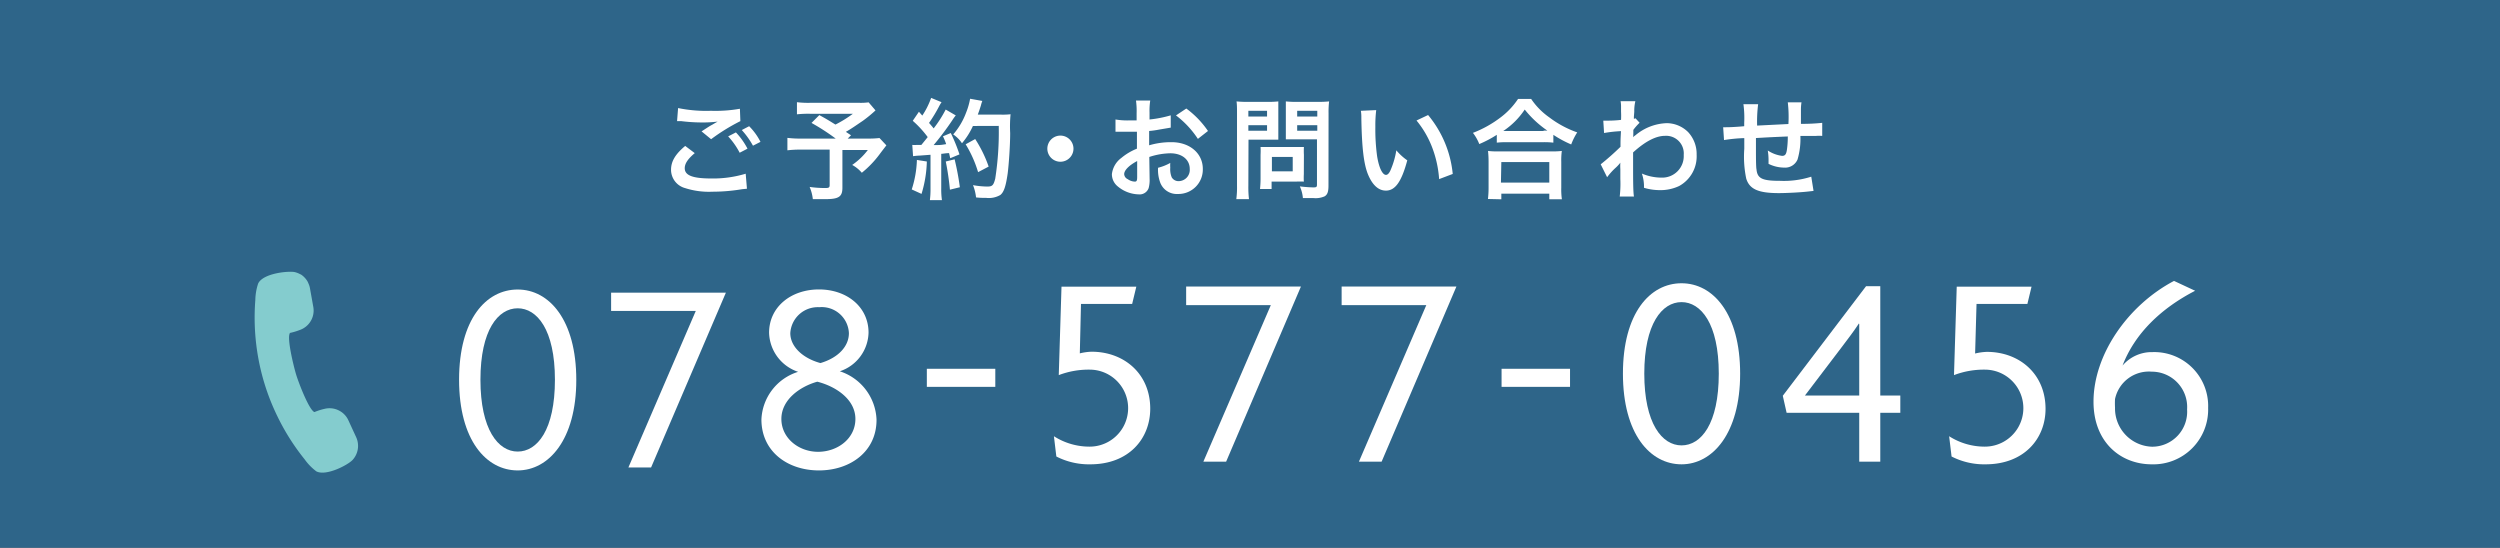 <svg xmlns="http://www.w3.org/2000/svg" viewBox="0 0 319.5 70"><rect x="0" y="0" width="319.5" height="70" fill="#333333" stroke="none"/><defs><style>.cls-1{fill:#2d6e98;opacity:0.85;}.cls-2{fill:#fff;}.cls-3{fill:#84ccce;}</style></defs><g id="レイヤー_2" data-name="レイヤー 2"><g id="mo"><rect class="cls-1" width="319.5" height="70"/><path class="cls-2" d="M88.79,19.57c-.88.74-1.28,1.33-1.28,1.93,0,.91,1,1.31,3.39,1.31a14.36,14.36,0,0,0,4.4-.61l.16,1.92-.62.06a22.81,22.81,0,0,1-3.78.32,10,10,0,0,1-3.5-.46,2.43,2.43,0,0,1-1.8-2.34c0-1.08.55-2,1.81-3.05Zm-2.13-5.76a17.9,17.9,0,0,0,4.2.35,17.93,17.93,0,0,0,3.7-.26l.06,1.58a24.56,24.56,0,0,0-3.74,2.31l-1.22-1c.88-.57,1-.66,1.38-.86l.37-.22.31-.17a15.65,15.65,0,0,1-2.1.11,21.75,21.75,0,0,1-2.57-.17l-.32,0h-.2Zm7.39,3.11A9.12,9.12,0,0,1,95.53,19l-1,.52a9.56,9.56,0,0,0-1.47-2.09Zm2.18,1.7a10.52,10.52,0,0,0-1.43-2l.94-.49a7.84,7.84,0,0,1,1.45,2Z"/><path class="cls-2" d="M111.89,14.11a16.84,16.84,0,0,1-1.62,1.33c-.85.57-1.44,1-2.17,1.41l.66.44-.42.42h2.5a12,12,0,0,0,1.56-.07l.88.94s-.32.4-.91,1.19a12.9,12.9,0,0,1-2.23,2.31,4.31,4.31,0,0,0-1.23-1,8.77,8.77,0,0,0,2-1.91h-3.25v4.82c0,1.15-.46,1.46-2.18,1.46-.47,0-1.16,0-1.6,0a5.44,5.44,0,0,0-.41-1.56,14,14,0,0,0,2,.14c.46,0,.56-.07.56-.38V19.12H102.4a13.73,13.73,0,0,0-1.77.09V17.62a13.27,13.27,0,0,0,1.84.09h4.33a27.68,27.68,0,0,0-3.09-2l1-1c.92.5,1.23.7,2.06,1.21A14.94,14.94,0,0,0,109,14.54h-5.46a13.58,13.58,0,0,0-1.69.07V13.06a11.45,11.45,0,0,0,1.72.08h6.23a7.45,7.45,0,0,0,1.21-.06Z"/><path class="cls-2" d="M118.45,20.64a15.32,15.32,0,0,1-.68,4.14l-1.25-.57a13.47,13.47,0,0,0,.66-3.77Zm-1.86-2.12a3.47,3.47,0,0,0,.6,0h.56c.48-.59.54-.66.81-1a12.94,12.94,0,0,0-1.91-2.08l.79-1.16c.2.24.28.32.43.49A10.14,10.14,0,0,0,119,12.51l1.33.55a4.84,4.84,0,0,0-.3.5,18.51,18.51,0,0,1-1.3,2.15c.24.27.39.44.59.7A15.13,15.13,0,0,0,120.86,14l1.29.75a5.58,5.58,0,0,0-.46.64,37.56,37.56,0,0,1-2.37,3.15c.83,0,.88,0,1.6-.12a8,8,0,0,0-.41-1l1-.42a21.84,21.84,0,0,1,1.11,2.73l-1.18.49c-.07-.32-.1-.43-.15-.65-.42,0-.74.08-1,.09v4.42a9.65,9.65,0,0,0,.09,1.5h-1.54a11.39,11.39,0,0,0,.08-1.5V19.78l-1.32.1a8.93,8.93,0,0,0-.91.08ZM122,20.36a34.27,34.27,0,0,1,.67,3.57l-1.27.31a35.13,35.13,0,0,0-.53-3.6Zm2.34-4.26a9.46,9.46,0,0,1-1.4,2.21,4,4,0,0,0-1.12-1.13,9.07,9.07,0,0,0,1.65-2.79,8.9,8.9,0,0,0,.51-1.77l1.56.28a4.22,4.22,0,0,0-.18.58c-.18.57-.24.74-.4,1.17H128a8.21,8.21,0,0,0,1.15-.05A16.41,16.41,0,0,0,129.1,17c0,1.59-.17,4-.32,5.18-.23,1.61-.48,2.38-.94,2.74a2.93,2.93,0,0,1-1.8.37c-.36,0-.79,0-1.3-.06a6,6,0,0,0-.39-1.57,10.48,10.48,0,0,0,1.84.18c.63,0,.78-.16,1-1a38.82,38.82,0,0,0,.45-6.75ZM125,22a15,15,0,0,0-1.59-3.56l1.22-.67a16.17,16.17,0,0,1,1.72,3.52Z"/><path class="cls-2" d="M137.19,19a1.67,1.67,0,1,1-1.67-1.67A1.67,1.67,0,0,1,137.19,19Z"/><path class="cls-2" d="M146.92,22.83a4,4,0,0,1-.12,1.2,1.22,1.22,0,0,1-1.28.81,4.31,4.31,0,0,1-2.65-1,2,2,0,0,1-.77-1.58,3,3,0,0,1,1.2-2.07,7.34,7.34,0,0,1,2-1.19l0-2.16-.57,0h-1.53l-.35,0a1.8,1.8,0,0,0-.29,0l0-1.57a9.15,9.15,0,0,0,1.7.12h1v-.93a9.68,9.68,0,0,0-.08-1.61H147a8.5,8.5,0,0,0-.09,1.53v.89a14.77,14.77,0,0,0,2.71-.53l0,1.57-1.48.25a11.28,11.28,0,0,1-1.28.18v1.83a9.79,9.79,0,0,1,2.86-.4c2.34,0,4,1.43,4,3.42a3.12,3.12,0,0,1-3.18,3.2,2.26,2.26,0,0,1-2.3-1.56,4.73,4.73,0,0,1-.24-1.79,6.2,6.2,0,0,0,1.56-.62,4.58,4.58,0,0,0,0,.62,2.71,2.71,0,0,0,.19,1.23,1,1,0,0,0,.89.48,1.44,1.44,0,0,0,1.41-1.56c0-1.2-1-2-2.48-2a9,9,0,0,0-2.69.47Zm-1.59-2.25c-1.05.56-1.66,1.18-1.66,1.68a.76.76,0,0,0,.46.64,1.65,1.65,0,0,0,.9.31c.23,0,.3-.12.3-.59Zm7.76-2.83a12,12,0,0,0-2.8-3l1.32-.88a11.86,11.86,0,0,1,2.77,2.87Z"/><path class="cls-2" d="M159.54,23.73a13.1,13.1,0,0,0,.08,1.72H158a11.58,11.58,0,0,0,.09-1.73V14.54c0-.74,0-1.13-.06-1.58a13.58,13.58,0,0,0,1.43.06h2.48a12.09,12.09,0,0,0,1.43-.06c0,.45,0,.77,0,1.32v2.31c0,.63,0,.95,0,1.26-.34,0-.83,0-1.29,0h-2.52Zm0-8.84h2.39v-.73h-2.39Zm0,1.82h2.39V16h-2.39Zm7.09,5.55a8.2,8.2,0,0,0,0,.95,9.53,9.53,0,0,0-1,0h-3.12v.94h-1.48a13,13,0,0,0,.07-1.36v-3a9.55,9.55,0,0,0,0-1c.31,0,.63,0,1,0h3.46c.43,0,.79,0,1.08,0a8.81,8.81,0,0,0,0,1Zm-4.08-.36h2.66V20.06h-2.66Zm7.23,1.83c0,.77-.13,1.14-.49,1.36a2.85,2.85,0,0,1-1.47.22c-.23,0-.38,0-1.31,0a4.58,4.58,0,0,0-.39-1.49,16.46,16.46,0,0,0,1.73.13c.39,0,.46-.06.46-.36V17.81H165.6c-.46,0-1,0-1.27,0,0-.38,0-.66,0-1.26V14.28c0-.54,0-.91,0-1.32a12.73,12.73,0,0,0,1.42.06h2.67a13.79,13.79,0,0,0,1.44-.06,11.61,11.61,0,0,0-.07,1.57Zm-4-8.84h2.57v-.73h-2.57Zm0,1.82h2.57V16h-2.57Z"/><path class="cls-2" d="M175.88,14.07a16.22,16.22,0,0,0-.11,2.13A25.43,25.43,0,0,0,176,20c.24,1.46.68,2.35,1.13,2.35.21,0,.41-.21.58-.6a10.48,10.48,0,0,0,.74-2.54,7,7,0,0,0,1.4,1.28c-.73,2.73-1.54,3.87-2.73,3.87-.94,0-1.7-.69-2.26-2s-.82-3.43-.88-7.31a4.92,4.92,0,0,0-.06-.89Zm6.63.63a13.85,13.85,0,0,1,3.15,7.53l-1.74.66a14.09,14.09,0,0,0-.89-4.05,12.27,12.27,0,0,0-2-3.44Z"/><path class="cls-2" d="M191.29,17.23a14.1,14.1,0,0,1-2.24,1.18,5.69,5.69,0,0,0-.81-1.43,14.25,14.25,0,0,0,3.57-2,9.6,9.6,0,0,0,2.2-2.34h1.67A9.05,9.05,0,0,0,198,15a13,13,0,0,0,3.57,1.92,7.91,7.91,0,0,0-.77,1.54,13.73,13.73,0,0,1-2.28-1.23v1a10.47,10.47,0,0,0-1.26-.06H192.5a11.12,11.12,0,0,0-1.21.06Zm-1.13,8.2a12.49,12.49,0,0,0,.08-1.49V20.68a13.21,13.21,0,0,0-.07-1.39,9.14,9.14,0,0,0,1.21.06h7a9.42,9.42,0,0,0,1.22-.06,9.06,9.06,0,0,0-.07,1.39V24a8.87,8.87,0,0,0,.08,1.47H198v-.72h-6.13v.72Zm1.66-2.09H198V20.71h-6.13Zm5.45-6.65h.48A13.26,13.26,0,0,1,194.86,14a9.79,9.79,0,0,1-2.74,2.74h5.15Z"/><path class="cls-2" d="M204.57,21a33.64,33.64,0,0,0,2.53-2.24c0-.85,0-.87.06-2A16.39,16.39,0,0,0,205,17l-.1-1.58.46,0c.25,0,1,0,1.81-.1a10.33,10.33,0,0,0,0-1.05c0-.27,0-.46,0-.59v-.14a3.67,3.67,0,0,0-.06-.61H209a5.3,5.3,0,0,0-.14,1.34l-.05.66v.25a.4.4,0,0,0,.2-.07l.53.58a6.82,6.82,0,0,0-.8.91c0,.6,0,.91-.05.95h0a2,2,0,0,1,.33-.27,6.53,6.53,0,0,1,4-1.54,3.92,3.92,0,0,1,2.73,1.15,4.11,4.11,0,0,1,1.08,2.88,4.32,4.32,0,0,1-2.23,4,5.6,5.6,0,0,1-2.49.53A7.15,7.15,0,0,1,210.1,24a5.1,5.1,0,0,0-.27-1.82,6.4,6.4,0,0,0,2.5.52,2.75,2.75,0,0,0,2.85-2.9,2.25,2.25,0,0,0-2.39-2.44c-1.17,0-2.54.72-4.08,2.12v1.46c0,2,0,3.57.11,4.18H207a14.11,14.11,0,0,0,.08-2.24V21.62a6.63,6.63,0,0,1,0-.83h0a4.59,4.59,0,0,1-.61.66,8.06,8.06,0,0,0-1.08,1.2Z"/><path class="cls-2" d="M231.77,24.4l-.63.07c-1,.12-2.87.21-3.8.21-2.62,0-3.75-.5-4.17-1.85a13.7,13.7,0,0,1-.25-3.82c0-.21,0-.27,0-1.36a19.7,19.7,0,0,0-2.59.25l-.11-1.64a3.63,3.63,0,0,0,.4,0c.13,0,.9,0,2.29-.13,0-.22,0-.35,0-.43a13,13,0,0,0-.1-2.38h1.88a17.76,17.76,0,0,0-.13,2.73l4-.2a15.94,15.94,0,0,0-.08-2.77h1.75a6,6,0,0,0-.07,1v1.75a25.08,25.08,0,0,0,2.72-.13l0,1.67a5,5,0,0,0-.79,0h-2a9.32,9.32,0,0,1-.36,3,1.72,1.72,0,0,1-1.71,1.05,4.57,4.57,0,0,1-2-.48c0-.28,0-.36,0-.56a7.55,7.55,0,0,0-.1-1.15,4.28,4.28,0,0,0,1.83.69c.37,0,.52-.18.61-.73a11.55,11.55,0,0,0,.12-1.75c-2.13.09-2.13.09-4.07.2V18c0,.07,0,.07,0,.81v.29c0,.73,0,2.26.07,2.54.11,1.17.72,1.47,3,1.47a11.51,11.51,0,0,0,4-.53Z"/><path class="cls-3" d="M35.43,53.16a28.64,28.64,0,0,0,3.5,5.54,6.93,6.93,0,0,0,1.5,1.54l0,0c1.24.65,4.06-.82,4.65-1.48a2.66,2.66,0,0,0,.45-2.86l-1-2.17a2.61,2.61,0,0,0-1.18-1.25,2.64,2.64,0,0,0-1.91-.22,7.26,7.26,0,0,0-1.22.39l-.07,0c-.7-.37-2-3.77-2.31-4.8s-1.19-4.61-.8-5.26c0-.05,0-.05.06-.05a8.34,8.34,0,0,0,1.22-.37,2.63,2.63,0,0,0,1.71-3l-.42-2.35a2.49,2.49,0,0,0-.19-.59,1.68,1.68,0,0,0-.13-.28,2.7,2.7,0,0,0-.8-.85L38.28,35a2.63,2.63,0,0,0-.59-.22c-.76-.18-4.07.12-4.7,1.46a7.1,7.1,0,0,0-.36,2.12,28.88,28.88,0,0,0,.24,6.56A28.55,28.55,0,0,0,35.43,53.16Z"/><path class="cls-2" d="M66.16,60.12c-4,0-7.49-3.85-7.49-11.59S62.13,37,66.16,37s7.49,3.89,7.49,11.55S70.11,60.12,66.16,60.12Zm0-20.72c-2.49,0-4.76,2.76-4.76,9.13s2.27,9.18,4.76,9.18,4.76-2.74,4.76-9.18S68.61,39.4,66.16,39.4Z"/><path class="cls-2" d="M83.21,59.74h-2.9l8.61-20H78.1V37.4H92.77Z"/><path class="cls-2" d="M104.66,60.12c-4,0-7.35-2.41-7.35-6.51A6.66,6.66,0,0,1,102,47.52a5.42,5.42,0,0,1-3.71-5c0-3.29,2.8-5.53,6.37-5.53S111,39.22,111,42.51a5.34,5.34,0,0,1-3.67,4.94,6.78,6.78,0,0,1,4.69,6.16C112.05,57.71,108.65,60.12,104.66,60.12Zm-.21-11.34c-2.24.63-4.59,2.31-4.59,4.76s2.21,4.2,4.69,4.2,4.77-1.68,4.77-4.2S106.79,49.37,104.45,48.78Zm.25-9.52A3.52,3.52,0,0,0,101,42.58c0,1.68,1.54,3.19,3.85,3.82,2.28-.67,3.64-2.14,3.64-3.82A3.48,3.48,0,0,0,104.7,39.26Z"/><path class="cls-2" d="M118.45,49.44V47.13h8.75v2.31Z"/><path class="cls-2" d="M139.34,59.34a9.13,9.13,0,0,1-4.34-1l-.31-2.59a8.43,8.43,0,0,0,4.51,1.33,4.92,4.92,0,1,0,.11-9.84,10.72,10.72,0,0,0-4,.7l.35-11.3h9.56l-.53,2.2h-6.54L138,45.16a7.08,7.08,0,0,1,1.51-.21c4.13,0,7.49,2.8,7.49,7.28C147,56.05,144.28,59.34,139.34,59.34Z"/><path class="cls-2" d="M156.7,59h-2.91l8.62-20H151.59V36.62h14.67Z"/><path class="cls-2" d="M176.57,59h-2.9l8.61-20H171.46V36.62h14.67Z"/><path class="cls-2" d="M191.9,49.44V47.13h8.75v2.31Z"/><path class="cls-2" d="M214.9,59.34c-4,0-7.49-3.85-7.49-11.59s3.46-11.55,7.49-11.55,7.49,3.88,7.49,11.55S218.85,59.34,214.9,59.34Zm0-20.73c-2.49,0-4.76,2.77-4.76,9.14s2.27,9.17,4.76,9.17,4.76-2.73,4.76-9.17S217.35,38.61,214.9,38.61Z"/><path class="cls-2" d="M240.3,52.76V59h-2.69V52.76h-9.28l-.49-2.18,10.64-14h1.82V50.55h2.56v2.21Zm-2.73-11.42c-.73,1.12-1.54,2.14-2.27,3.12l-4.63,6.09h6.94V44.42c0-1,0-2,0-3Z"/><path class="cls-2" d="M253.75,59.34a9.13,9.13,0,0,1-4.34-1l-.31-2.59a8.43,8.43,0,0,0,4.51,1.33,4.92,4.92,0,1,0,.11-9.84,10.72,10.72,0,0,0-4,.7l.35-11.3h9.56l-.53,2.2H252.6l-.18,6.34a7.08,7.08,0,0,1,1.51-.21c4.13,0,7.49,2.8,7.49,7.28C261.42,56.05,258.69,59.34,253.75,59.34Z"/><path class="cls-2" d="M275,59.34c-4,0-7.45-2.84-7.45-8,0-6,4.37-12.32,10.29-15.44l2.7,1.26c-4.35,2.24-7.71,5.46-9.28,9.56A4.9,4.9,0,0,1,275.09,45a6.89,6.89,0,0,1,7.11,7.14A7,7,0,0,1,275,59.34Zm0-11.84A4.42,4.42,0,0,0,270.3,51a9.93,9.93,0,0,0,0,1.09,4.89,4.89,0,0,0,4.73,5,4.47,4.47,0,0,0,4.48-4.76A4.52,4.52,0,0,0,274.92,47.5Z"/></g></g></svg>